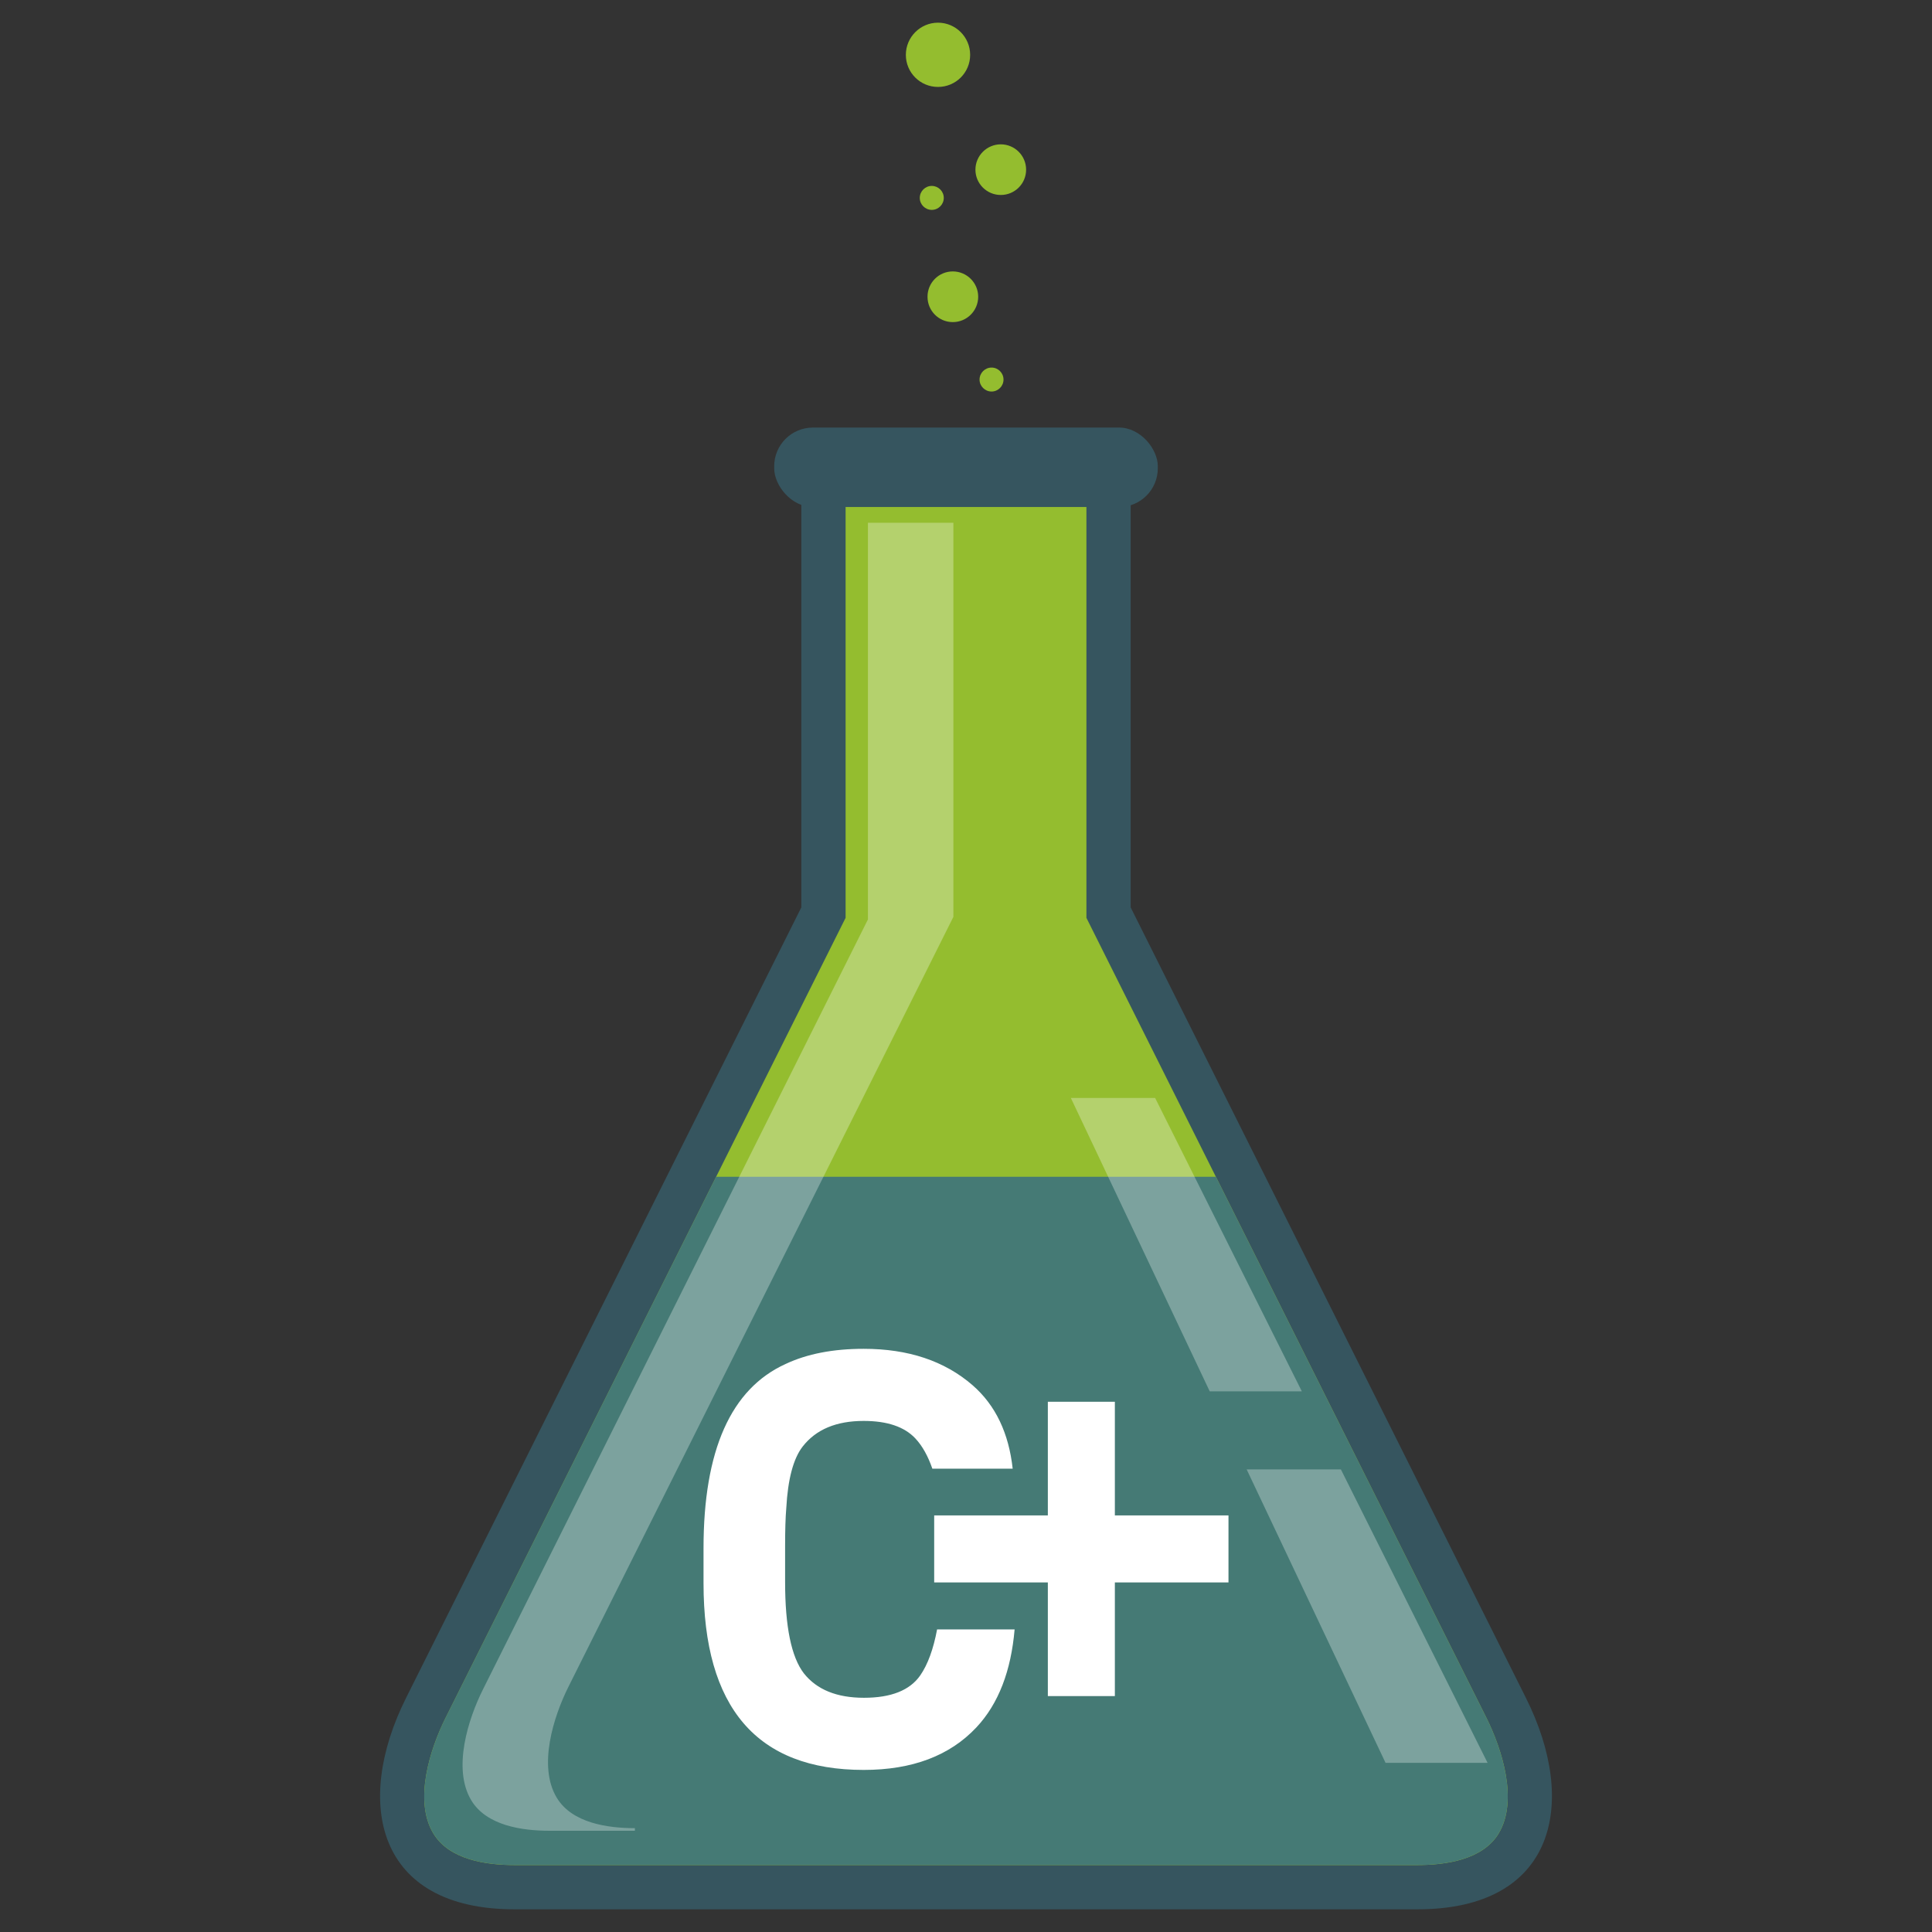 <?xml version="1.0" encoding="UTF-8"?> <svg xmlns="http://www.w3.org/2000/svg" viewBox="0 0 512 512"><rect x="0" y="0" width="512" height="512" fill="#333333" stroke="none"/><defs><style>.cls-1{fill:#94bd2f;}.cls-1,.cls-2,.cls-3,.cls-4,.cls-5{fill-rule:evenodd;}.cls-2,.cls-6,.cls-3{fill:#fff;}.cls-7,.cls-5{fill:#36555f;}.cls-8{isolation:isolate;}.cls-3,.cls-9{mix-blend-mode:screen;opacity:.3;}.cls-4{fill:#457a75;}</style></defs><g class="cls-8"><g id="_Слой_1"><path class="cls-5" d="M107.59,450.01l104.77-209.54v-118.22h87.28v118.22l104.77,209.54c13.89,27.77,7.88,55.98-28.77,55.98h-239.28c-36.65,0-42.65-28.21-28.77-55.98Z"></path><path class="cls-1" d="M287.91,133.98h-63.82v109.26l-106.01,212.02c-4.12,8.25-8.48,21.89-3.26,30.59,4.22,7.04,14.1,8.41,21.54,8.41h239.28c7.43,0,17.31-1.37,21.54-8.41,5.22-8.7.86-22.34-3.26-30.59l-106.01-212.02v-109.26Z"></path><path class="cls-4" d="M322.21,311.85h-132.43l-71.7,143.4c-4.12,8.25-8.48,21.89-3.26,30.59,4.22,7.04,14.1,8.41,21.54,8.41h239.28c7.43,0,17.31-1.37,21.54-8.41,5.22-8.7.86-22.34-3.26-30.59l-71.7-143.4Z"></path><path class="cls-1" d="M271.93,44.97c0,3.71-3,6.7-6.71,6.7s-6.72-3-6.72-6.7,3.02-6.72,6.72-6.72,6.71,3.01,6.71,6.72Z"></path><path class="cls-1" d="M259.23,78.64c0,3.72-3.01,6.72-6.73,6.72s-6.7-3-6.7-6.72,3-6.71,6.7-6.71,6.73,3,6.73,6.71Z"></path><path class="cls-1" d="M250.11,52.44c0,1.75-1.42,3.18-3.18,3.18s-3.18-1.43-3.18-3.18,1.44-3.17,3.18-3.17,3.18,1.42,3.18,3.17Z"></path><path class="cls-1" d="M265.94,100.59c0,1.75-1.43,3.17-3.17,3.17s-3.18-1.43-3.18-3.17,1.43-3.18,3.18-3.18,3.17,1.43,3.17,3.18Z"></path><path class="cls-1" d="M257.1,14.54c0,4.7-3.81,8.5-8.52,8.5s-8.52-3.8-8.52-8.5,3.83-8.53,8.52-8.53,8.52,3.82,8.52,8.53Z"></path><path class="cls-3" d="M252.66,138.54h-22.65v105.12l-101.99,203.99c-3.97,7.93-8.15,21.06-3.14,29.43,4.06,6.77,13.57,8.09,20.72,8.09h22.65v-.69c-7.15,0-16.66-1.32-20.72-8.09-5.02-8.37-.83-21.5,3.14-29.43l101.99-203.98v-104.43Z"></path><g class="cls-9"><polygon class="cls-2" points="306.12 290.96 283.78 290.96 320.59 368.72 345 368.72 306.12 290.96"></polygon><polygon class="cls-2" points="355.35 389.41 330.38 389.41 367.19 467.18 394.23 467.18 355.35 389.41"></polygon></g><rect class="cls-7" x="205.17" y="113.31" width="101.66" height="21.05" rx="10.25" ry="10.25"></rect><polygon class="cls-6" points="325.56 401.6 295.45 401.6 295.45 371.48 277.69 371.48 277.69 401.6 247.57 401.6 247.57 419.36 277.69 419.36 277.69 449.48 295.45 449.48 295.45 419.36 325.56 419.36 325.56 401.6"></polygon><path class="cls-6" d="M248.34,431.81c-.98,5.21-2.46,9.29-4.46,12.18-2.75,3.96-7.72,5.94-14.92,5.94s-12.51-2.16-15.93-6.48c-3.32-4.32-4.97-12.38-4.97-24.2v-9.55c0-4.22.1-7.55.31-10.02.42-7.7,1.87-13.15,4.35-16.34,3.52-4.52,8.91-6.78,16.16-6.78,6.22,0,10.78,1.54,13.68,4.62,1.9,2.02,3.38,4.74,4.52,8.03h21.29c-1.03-9.32-4.48-16.77-10.65-22.13-7.41-6.42-17.02-9.63-28.84-9.63-8.08,0-14.97,1.33-20.67,4.01-14.51,6.58-21.77,22.87-21.77,48.86v9.25c0,32.99,14.15,49.48,42.44,49.48,12.85,0,22.8-3.75,29.85-11.25,5.93-6.31,9.21-15.07,10.15-25.98h-20.53Z"></path></g></g></svg> 